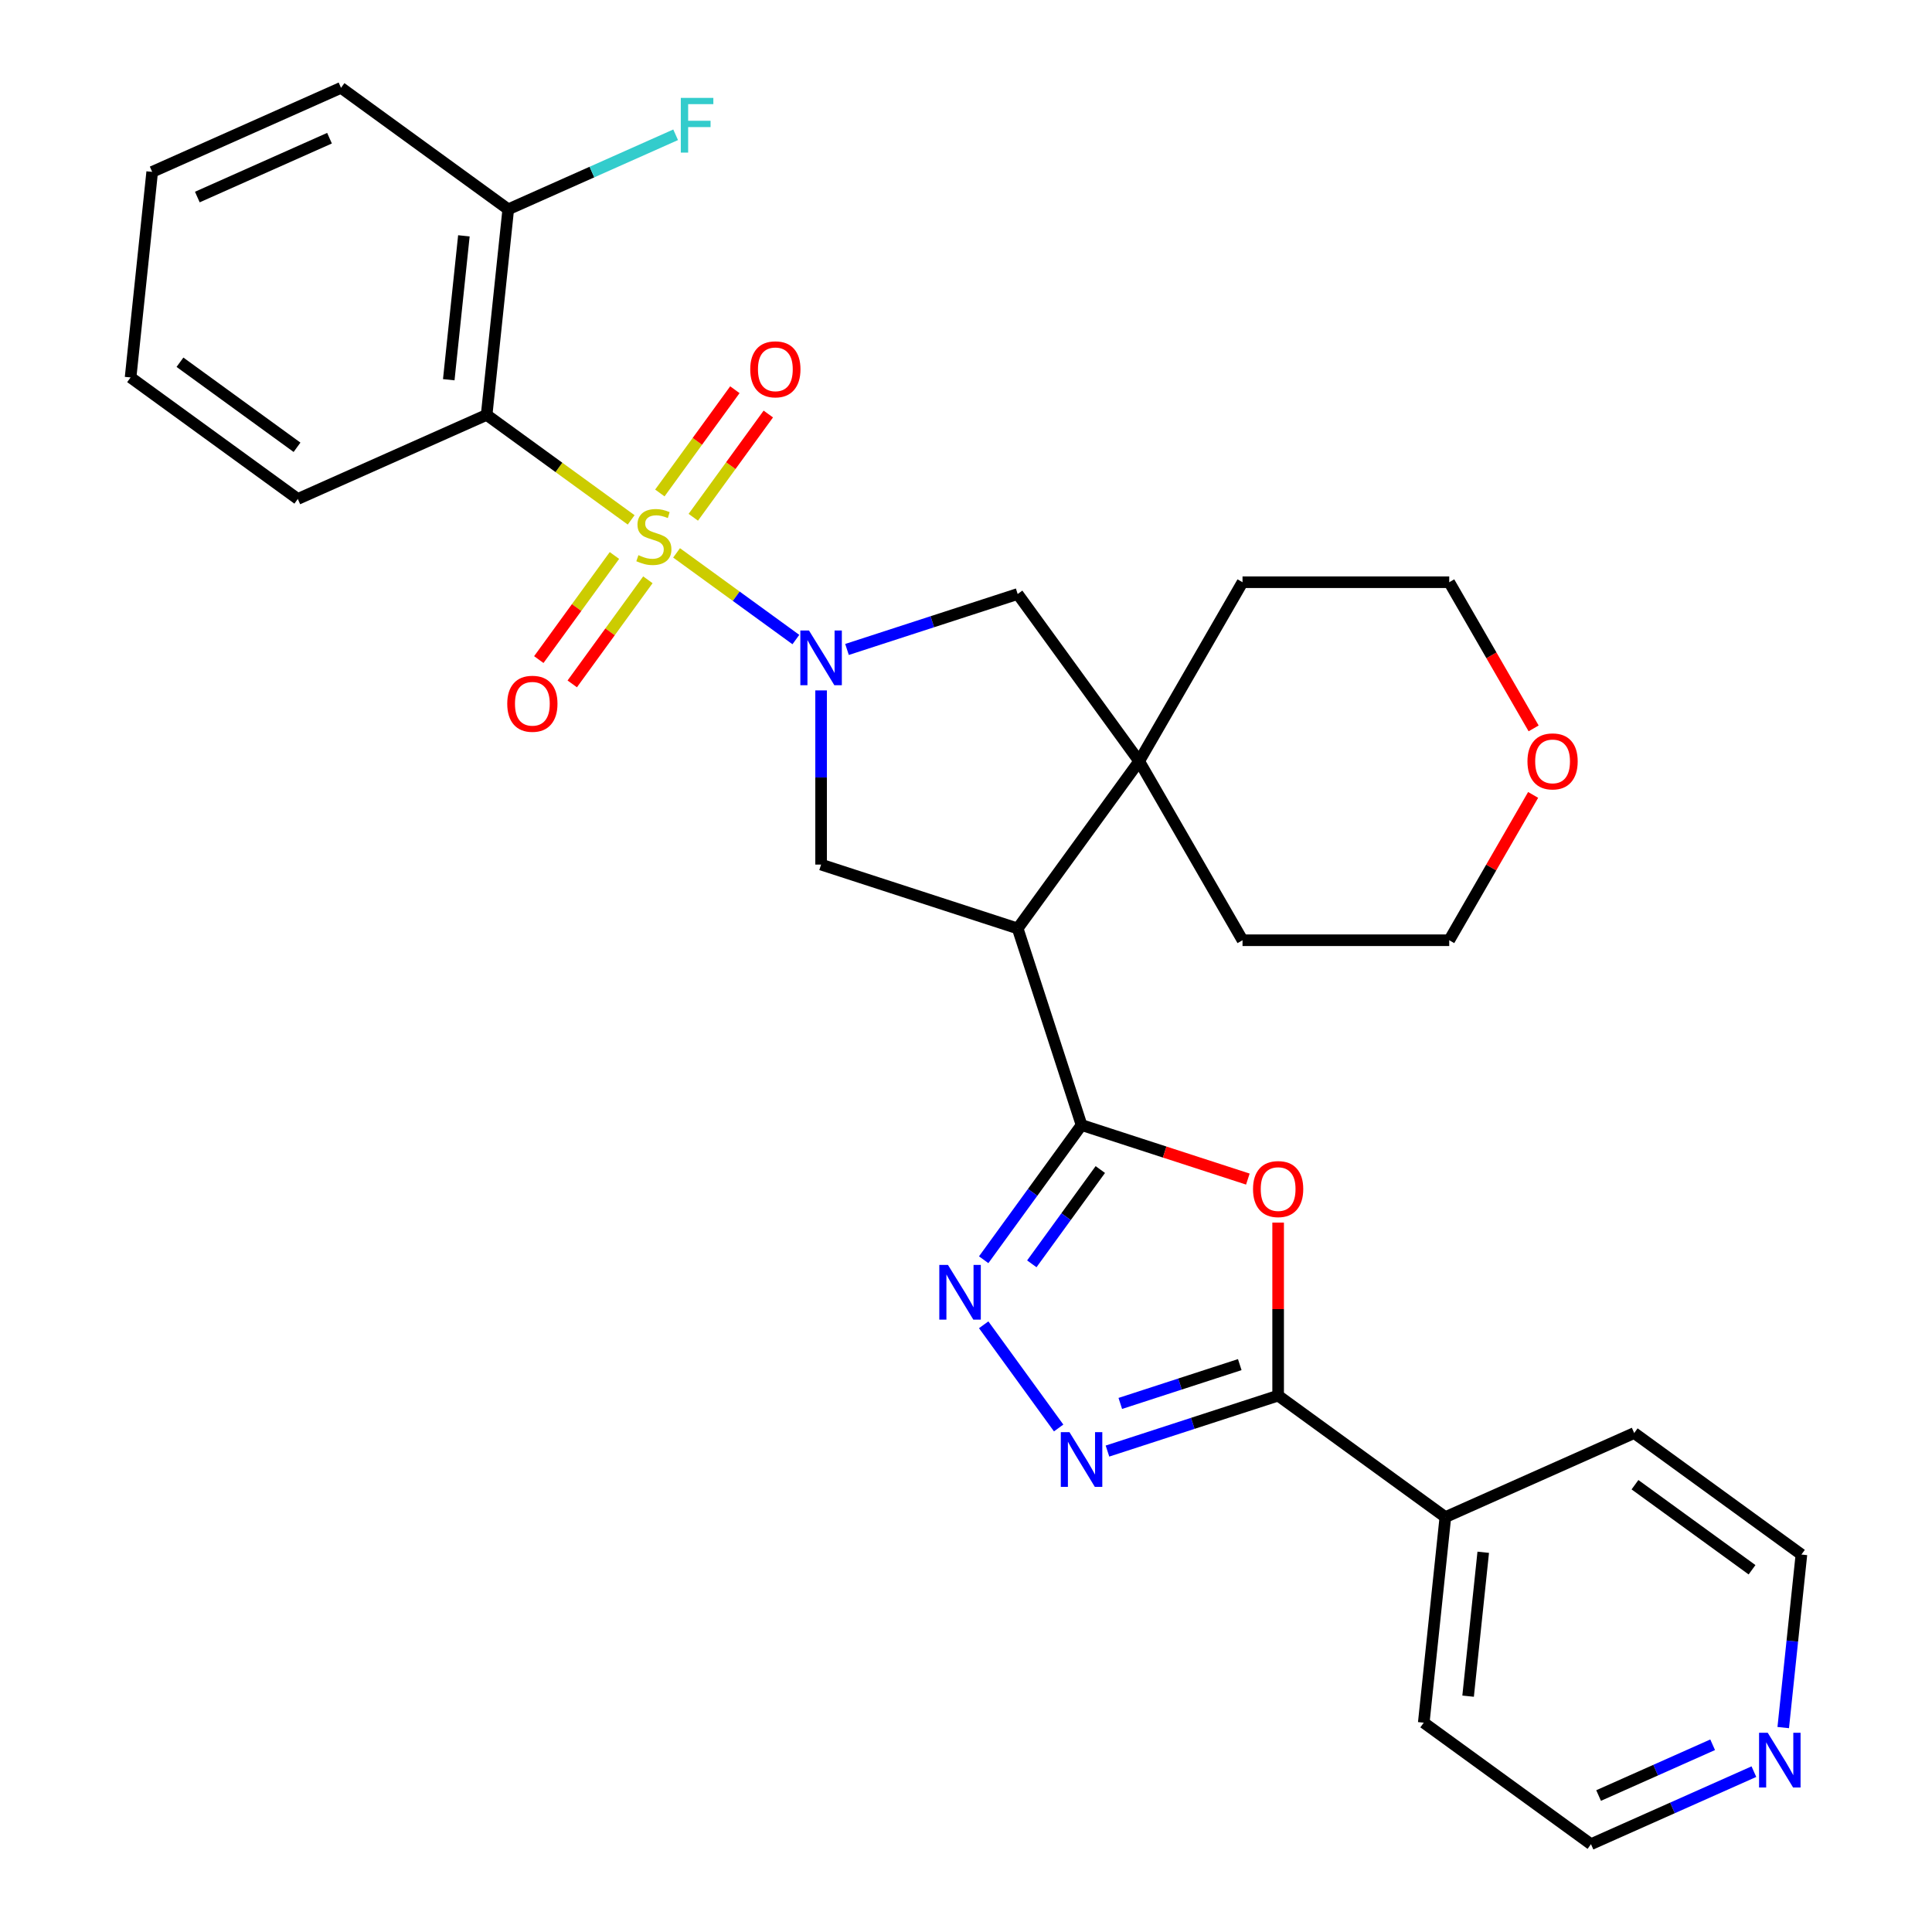 <?xml version='1.0' encoding='iso-8859-1'?>
<svg version='1.1' baseProfile='full'
              xmlns='http://www.w3.org/2000/svg'
                      xmlns:rdkit='http://www.rdkit.org/xml'
                      xmlns:xlink='http://www.w3.org/1999/xlink'
                  xml:space='preserve'
width='1000px' height='1000px' viewBox='0 0 1000 1000'>
<!-- END OF HEADER -->
<rect style='opacity:1.0;fill:#FFFFFF;stroke:none' width='1000' height='1000' x='0' y='0'> </rect>
<path class='bond-0' d='M 350.194,286.171 L 381.068,308.602' style='fill:none;fill-rule:evenodd;stroke:#CCCC00;stroke-width:6px;stroke-linecap:butt;stroke-linejoin:miter;stroke-opacity:1' />
<path class='bond-0' d='M 381.068,308.602 L 411.943,331.034' style='fill:none;fill-rule:evenodd;stroke:#0000FF;stroke-width:6px;stroke-linecap:butt;stroke-linejoin:miter;stroke-opacity:1' />
<path class='bond-3' d='M 326.684,269.09 L 289.284,241.917' style='fill:none;fill-rule:evenodd;stroke:#CCCC00;stroke-width:6px;stroke-linecap:butt;stroke-linejoin:miter;stroke-opacity:1' />
<path class='bond-3' d='M 289.284,241.917 L 251.883,214.744' style='fill:none;fill-rule:evenodd;stroke:#000000;stroke-width:6px;stroke-linecap:butt;stroke-linejoin:miter;stroke-opacity:1' />
<path class='bond-11' d='M 318.029,287.521 L 298.455,314.462' style='fill:none;fill-rule:evenodd;stroke:#CCCC00;stroke-width:6px;stroke-linecap:butt;stroke-linejoin:miter;stroke-opacity:1' />
<path class='bond-11' d='M 298.455,314.462 L 278.881,341.403' style='fill:none;fill-rule:evenodd;stroke:#FF0000;stroke-width:6px;stroke-linecap:butt;stroke-linejoin:miter;stroke-opacity:1' />
<path class='bond-11' d='M 335.34,300.098 L 315.766,327.039' style='fill:none;fill-rule:evenodd;stroke:#CCCC00;stroke-width:6px;stroke-linecap:butt;stroke-linejoin:miter;stroke-opacity:1' />
<path class='bond-11' d='M 315.766,327.039 L 296.192,353.98' style='fill:none;fill-rule:evenodd;stroke:#FF0000;stroke-width:6px;stroke-linecap:butt;stroke-linejoin:miter;stroke-opacity:1' />
<path class='bond-12' d='M 358.849,267.74 L 378.263,241.019' style='fill:none;fill-rule:evenodd;stroke:#CCCC00;stroke-width:6px;stroke-linecap:butt;stroke-linejoin:miter;stroke-opacity:1' />
<path class='bond-12' d='M 378.263,241.019 L 397.677,214.298' style='fill:none;fill-rule:evenodd;stroke:#FF0000;stroke-width:6px;stroke-linecap:butt;stroke-linejoin:miter;stroke-opacity:1' />
<path class='bond-12' d='M 341.538,255.163 L 360.952,228.442' style='fill:none;fill-rule:evenodd;stroke:#CCCC00;stroke-width:6px;stroke-linecap:butt;stroke-linejoin:miter;stroke-opacity:1' />
<path class='bond-12' d='M 360.952,228.442 L 380.366,201.721' style='fill:none;fill-rule:evenodd;stroke:#FF0000;stroke-width:6px;stroke-linecap:butt;stroke-linejoin:miter;stroke-opacity:1' />
<path class='bond-8' d='M 424.995,357.351 L 424.995,402.429' style='fill:none;fill-rule:evenodd;stroke:#0000FF;stroke-width:6px;stroke-linecap:butt;stroke-linejoin:miter;stroke-opacity:1' />
<path class='bond-8' d='M 424.995,402.429 L 424.995,447.506' style='fill:none;fill-rule:evenodd;stroke:#000000;stroke-width:6px;stroke-linecap:butt;stroke-linejoin:miter;stroke-opacity:1' />
<path class='bond-10' d='M 438.409,336.158 L 482.578,321.807' style='fill:none;fill-rule:evenodd;stroke:#0000FF;stroke-width:6px;stroke-linecap:butt;stroke-linejoin:miter;stroke-opacity:1' />
<path class='bond-10' d='M 482.578,321.807 L 526.747,307.455' style='fill:none;fill-rule:evenodd;stroke:#000000;stroke-width:6px;stroke-linecap:butt;stroke-linejoin:miter;stroke-opacity:1' />
<path class='bond-1' d='M 559.809,582.319 L 526.747,480.567' style='fill:none;fill-rule:evenodd;stroke:#000000;stroke-width:6px;stroke-linecap:butt;stroke-linejoin:miter;stroke-opacity:1' />
<path class='bond-4' d='M 559.809,582.319 L 602.847,596.304' style='fill:none;fill-rule:evenodd;stroke:#000000;stroke-width:6px;stroke-linecap:butt;stroke-linejoin:miter;stroke-opacity:1' />
<path class='bond-4' d='M 602.847,596.304 L 645.886,610.288' style='fill:none;fill-rule:evenodd;stroke:#FF0000;stroke-width:6px;stroke-linecap:butt;stroke-linejoin:miter;stroke-opacity:1' />
<path class='bond-5' d='M 559.809,582.319 L 534.481,617.18' style='fill:none;fill-rule:evenodd;stroke:#000000;stroke-width:6px;stroke-linecap:butt;stroke-linejoin:miter;stroke-opacity:1' />
<path class='bond-5' d='M 534.481,617.18 L 509.153,652.041' style='fill:none;fill-rule:evenodd;stroke:#0000FF;stroke-width:6px;stroke-linecap:butt;stroke-linejoin:miter;stroke-opacity:1' />
<path class='bond-5' d='M 569.521,605.355 L 551.792,629.757' style='fill:none;fill-rule:evenodd;stroke:#000000;stroke-width:6px;stroke-linecap:butt;stroke-linejoin:miter;stroke-opacity:1' />
<path class='bond-5' d='M 551.792,629.757 L 534.063,654.16' style='fill:none;fill-rule:evenodd;stroke:#0000FF;stroke-width:6px;stroke-linecap:butt;stroke-linejoin:miter;stroke-opacity:1' />
<path class='bond-2' d='M 526.747,480.567 L 424.995,447.506' style='fill:none;fill-rule:evenodd;stroke:#000000;stroke-width:6px;stroke-linecap:butt;stroke-linejoin:miter;stroke-opacity:1' />
<path class='bond-30' d='M 526.747,480.567 L 589.634,394.011' style='fill:none;fill-rule:evenodd;stroke:#000000;stroke-width:6px;stroke-linecap:butt;stroke-linejoin:miter;stroke-opacity:1' />
<path class='bond-13' d='M 251.883,214.744 L 263.067,108.341' style='fill:none;fill-rule:evenodd;stroke:#000000;stroke-width:6px;stroke-linecap:butt;stroke-linejoin:miter;stroke-opacity:1' />
<path class='bond-13' d='M 232.28,196.547 L 240.108,122.065' style='fill:none;fill-rule:evenodd;stroke:#000000;stroke-width:6px;stroke-linecap:butt;stroke-linejoin:miter;stroke-opacity:1' />
<path class='bond-18' d='M 251.883,214.744 L 154.144,258.26' style='fill:none;fill-rule:evenodd;stroke:#000000;stroke-width:6px;stroke-linecap:butt;stroke-linejoin:miter;stroke-opacity:1' />
<path class='bond-7' d='M 661.561,632.816 L 661.561,677.593' style='fill:none;fill-rule:evenodd;stroke:#FF0000;stroke-width:6px;stroke-linecap:butt;stroke-linejoin:miter;stroke-opacity:1' />
<path class='bond-7' d='M 661.561,677.593 L 661.561,722.37' style='fill:none;fill-rule:evenodd;stroke:#000000;stroke-width:6px;stroke-linecap:butt;stroke-linejoin:miter;stroke-opacity:1' />
<path class='bond-6' d='M 509.153,685.71 L 547.955,739.117' style='fill:none;fill-rule:evenodd;stroke:#0000FF;stroke-width:6px;stroke-linecap:butt;stroke-linejoin:miter;stroke-opacity:1' />
<path class='bond-33' d='M 573.223,751.072 L 617.392,736.721' style='fill:none;fill-rule:evenodd;stroke:#0000FF;stroke-width:6px;stroke-linecap:butt;stroke-linejoin:miter;stroke-opacity:1' />
<path class='bond-33' d='M 617.392,736.721 L 661.561,722.37' style='fill:none;fill-rule:evenodd;stroke:#000000;stroke-width:6px;stroke-linecap:butt;stroke-linejoin:miter;stroke-opacity:1' />
<path class='bond-33' d='M 579.862,726.416 L 610.78,716.371' style='fill:none;fill-rule:evenodd;stroke:#0000FF;stroke-width:6px;stroke-linecap:butt;stroke-linejoin:miter;stroke-opacity:1' />
<path class='bond-33' d='M 610.78,716.371 L 641.698,706.325' style='fill:none;fill-rule:evenodd;stroke:#000000;stroke-width:6px;stroke-linecap:butt;stroke-linejoin:miter;stroke-opacity:1' />
<path class='bond-14' d='M 661.561,722.37 L 748.117,785.256' style='fill:none;fill-rule:evenodd;stroke:#000000;stroke-width:6px;stroke-linecap:butt;stroke-linejoin:miter;stroke-opacity:1' />
<path class='bond-9' d='M 589.634,394.011 L 526.747,307.455' style='fill:none;fill-rule:evenodd;stroke:#000000;stroke-width:6px;stroke-linecap:butt;stroke-linejoin:miter;stroke-opacity:1' />
<path class='bond-19' d='M 589.634,394.011 L 643.128,301.356' style='fill:none;fill-rule:evenodd;stroke:#000000;stroke-width:6px;stroke-linecap:butt;stroke-linejoin:miter;stroke-opacity:1' />
<path class='bond-20' d='M 589.634,394.011 L 643.128,486.666' style='fill:none;fill-rule:evenodd;stroke:#000000;stroke-width:6px;stroke-linecap:butt;stroke-linejoin:miter;stroke-opacity:1' />
<path class='bond-17' d='M 263.067,108.341 L 306.389,89.053' style='fill:none;fill-rule:evenodd;stroke:#000000;stroke-width:6px;stroke-linecap:butt;stroke-linejoin:miter;stroke-opacity:1' />
<path class='bond-17' d='M 306.389,89.053 L 349.711,69.764' style='fill:none;fill-rule:evenodd;stroke:#33CCCC;stroke-width:6px;stroke-linecap:butt;stroke-linejoin:miter;stroke-opacity:1' />
<path class='bond-27' d='M 263.067,108.341 L 176.511,45.455' style='fill:none;fill-rule:evenodd;stroke:#000000;stroke-width:6px;stroke-linecap:butt;stroke-linejoin:miter;stroke-opacity:1' />
<path class='bond-25' d='M 748.117,785.256 L 845.856,741.74' style='fill:none;fill-rule:evenodd;stroke:#000000;stroke-width:6px;stroke-linecap:butt;stroke-linejoin:miter;stroke-opacity:1' />
<path class='bond-26' d='M 748.117,785.256 L 736.933,891.659' style='fill:none;fill-rule:evenodd;stroke:#000000;stroke-width:6px;stroke-linecap:butt;stroke-linejoin:miter;stroke-opacity:1' />
<path class='bond-26' d='M 767.72,803.453 L 759.892,877.935' style='fill:none;fill-rule:evenodd;stroke:#000000;stroke-width:6px;stroke-linecap:butt;stroke-linejoin:miter;stroke-opacity:1' />
<path class='bond-15' d='M 907.814,917.002 L 865.652,935.774' style='fill:none;fill-rule:evenodd;stroke:#0000FF;stroke-width:6px;stroke-linecap:butt;stroke-linejoin:miter;stroke-opacity:1' />
<path class='bond-15' d='M 865.652,935.774 L 823.489,954.545' style='fill:none;fill-rule:evenodd;stroke:#000000;stroke-width:6px;stroke-linecap:butt;stroke-linejoin:miter;stroke-opacity:1' />
<path class='bond-15' d='M 886.462,903.085 L 856.948,916.226' style='fill:none;fill-rule:evenodd;stroke:#0000FF;stroke-width:6px;stroke-linecap:butt;stroke-linejoin:miter;stroke-opacity:1' />
<path class='bond-15' d='M 856.948,916.226 L 827.435,929.366' style='fill:none;fill-rule:evenodd;stroke:#000000;stroke-width:6px;stroke-linecap:butt;stroke-linejoin:miter;stroke-opacity:1' />
<path class='bond-34' d='M 922.998,894.194 L 927.705,849.41' style='fill:none;fill-rule:evenodd;stroke:#0000FF;stroke-width:6px;stroke-linecap:butt;stroke-linejoin:miter;stroke-opacity:1' />
<path class='bond-34' d='M 927.705,849.41 L 932.412,804.626' style='fill:none;fill-rule:evenodd;stroke:#000000;stroke-width:6px;stroke-linecap:butt;stroke-linejoin:miter;stroke-opacity:1' />
<path class='bond-16' d='M 793.545,411.446 L 771.831,449.056' style='fill:none;fill-rule:evenodd;stroke:#FF0000;stroke-width:6px;stroke-linecap:butt;stroke-linejoin:miter;stroke-opacity:1' />
<path class='bond-16' d='M 771.831,449.056 L 750.117,486.666' style='fill:none;fill-rule:evenodd;stroke:#000000;stroke-width:6px;stroke-linecap:butt;stroke-linejoin:miter;stroke-opacity:1' />
<path class='bond-32' d='M 793.8,377.016 L 771.958,339.186' style='fill:none;fill-rule:evenodd;stroke:#FF0000;stroke-width:6px;stroke-linecap:butt;stroke-linejoin:miter;stroke-opacity:1' />
<path class='bond-32' d='M 771.958,339.186 L 750.117,301.356' style='fill:none;fill-rule:evenodd;stroke:#000000;stroke-width:6px;stroke-linecap:butt;stroke-linejoin:miter;stroke-opacity:1' />
<path class='bond-28' d='M 154.144,258.26 L 67.588,195.374' style='fill:none;fill-rule:evenodd;stroke:#000000;stroke-width:6px;stroke-linecap:butt;stroke-linejoin:miter;stroke-opacity:1' />
<path class='bond-28' d='M 153.738,231.516 L 93.149,187.495' style='fill:none;fill-rule:evenodd;stroke:#000000;stroke-width:6px;stroke-linecap:butt;stroke-linejoin:miter;stroke-opacity:1' />
<path class='bond-24' d='M 643.128,301.356 L 750.117,301.356' style='fill:none;fill-rule:evenodd;stroke:#000000;stroke-width:6px;stroke-linecap:butt;stroke-linejoin:miter;stroke-opacity:1' />
<path class='bond-23' d='M 643.128,486.666 L 750.117,486.666' style='fill:none;fill-rule:evenodd;stroke:#000000;stroke-width:6px;stroke-linecap:butt;stroke-linejoin:miter;stroke-opacity:1' />
<path class='bond-21' d='M 932.412,804.626 L 845.856,741.74' style='fill:none;fill-rule:evenodd;stroke:#000000;stroke-width:6px;stroke-linecap:butt;stroke-linejoin:miter;stroke-opacity:1' />
<path class='bond-21' d='M 906.851,812.505 L 846.262,768.484' style='fill:none;fill-rule:evenodd;stroke:#000000;stroke-width:6px;stroke-linecap:butt;stroke-linejoin:miter;stroke-opacity:1' />
<path class='bond-22' d='M 823.489,954.545 L 736.933,891.659' style='fill:none;fill-rule:evenodd;stroke:#000000;stroke-width:6px;stroke-linecap:butt;stroke-linejoin:miter;stroke-opacity:1' />
<path class='bond-31' d='M 176.511,45.455 L 78.772,88.971' style='fill:none;fill-rule:evenodd;stroke:#000000;stroke-width:6px;stroke-linecap:butt;stroke-linejoin:miter;stroke-opacity:1' />
<path class='bond-31' d='M 170.553,71.53 L 102.136,101.991' style='fill:none;fill-rule:evenodd;stroke:#000000;stroke-width:6px;stroke-linecap:butt;stroke-linejoin:miter;stroke-opacity:1' />
<path class='bond-29' d='M 67.588,195.374 L 78.772,88.971' style='fill:none;fill-rule:evenodd;stroke:#000000;stroke-width:6px;stroke-linecap:butt;stroke-linejoin:miter;stroke-opacity:1' />
<path  class='atom-0' d='M 330.439 287.35
Q 330.759 287.47, 332.079 288.03
Q 333.399 288.59, 334.839 288.95
Q 336.319 289.27, 337.759 289.27
Q 340.439 289.27, 341.999 287.99
Q 343.559 286.67, 343.559 284.39
Q 343.559 282.83, 342.759 281.87
Q 341.999 280.91, 340.799 280.39
Q 339.599 279.87, 337.599 279.27
Q 335.079 278.51, 333.559 277.79
Q 332.079 277.07, 330.999 275.55
Q 329.959 274.03, 329.959 271.47
Q 329.959 267.91, 332.359 265.71
Q 334.799 263.51, 339.599 263.51
Q 342.879 263.51, 346.599 265.07
L 345.679 268.15
Q 342.279 266.75, 339.719 266.75
Q 336.959 266.75, 335.439 267.91
Q 333.919 269.03, 333.959 270.99
Q 333.959 272.51, 334.719 273.43
Q 335.519 274.35, 336.639 274.87
Q 337.799 275.39, 339.719 275.99
Q 342.279 276.79, 343.799 277.59
Q 345.319 278.39, 346.399 280.03
Q 347.519 281.63, 347.519 284.39
Q 347.519 288.31, 344.879 290.43
Q 342.279 292.51, 337.919 292.51
Q 335.399 292.51, 333.479 291.95
Q 331.599 291.43, 329.359 290.51
L 330.439 287.35
' fill='#CCCC00'/>
<path  class='atom-1' d='M 418.735 326.357
L 428.015 341.357
Q 428.935 342.837, 430.415 345.517
Q 431.895 348.197, 431.975 348.357
L 431.975 326.357
L 435.735 326.357
L 435.735 354.677
L 431.855 354.677
L 421.895 338.277
Q 420.735 336.357, 419.495 334.157
Q 418.295 331.957, 417.935 331.277
L 417.935 354.677
L 414.255 354.677
L 414.255 326.357
L 418.735 326.357
' fill='#0000FF'/>
<path  class='atom-5' d='M 648.561 615.461
Q 648.561 608.661, 651.921 604.861
Q 655.281 601.061, 661.561 601.061
Q 667.841 601.061, 671.201 604.861
Q 674.561 608.661, 674.561 615.461
Q 674.561 622.341, 671.161 626.261
Q 667.761 630.141, 661.561 630.141
Q 655.321 630.141, 651.921 626.261
Q 648.561 622.381, 648.561 615.461
M 661.561 626.941
Q 665.881 626.941, 668.201 624.061
Q 670.561 621.141, 670.561 615.461
Q 670.561 609.901, 668.201 607.101
Q 665.881 604.261, 661.561 604.261
Q 657.241 604.261, 654.881 607.061
Q 652.561 609.861, 652.561 615.461
Q 652.561 621.181, 654.881 624.061
Q 657.241 626.941, 661.561 626.941
' fill='#FF0000'/>
<path  class='atom-6' d='M 490.662 654.715
L 499.942 669.715
Q 500.862 671.195, 502.342 673.875
Q 503.822 676.555, 503.902 676.715
L 503.902 654.715
L 507.662 654.715
L 507.662 683.035
L 503.782 683.035
L 493.822 666.635
Q 492.662 664.715, 491.422 662.515
Q 490.222 660.315, 489.862 659.635
L 489.862 683.035
L 486.182 683.035
L 486.182 654.715
L 490.662 654.715
' fill='#0000FF'/>
<path  class='atom-7' d='M 553.549 741.271
L 562.829 756.271
Q 563.749 757.751, 565.229 760.431
Q 566.709 763.111, 566.789 763.271
L 566.789 741.271
L 570.549 741.271
L 570.549 769.591
L 566.669 769.591
L 556.709 753.191
Q 555.549 751.271, 554.309 749.071
Q 553.109 746.871, 552.749 746.191
L 552.749 769.591
L 549.069 769.591
L 549.069 741.271
L 553.549 741.271
' fill='#0000FF'/>
<path  class='atom-12' d='M 262.552 364.266
Q 262.552 357.466, 265.912 353.666
Q 269.272 349.866, 275.552 349.866
Q 281.832 349.866, 285.192 353.666
Q 288.552 357.466, 288.552 364.266
Q 288.552 371.146, 285.152 375.066
Q 281.752 378.946, 275.552 378.946
Q 269.312 378.946, 265.912 375.066
Q 262.552 371.186, 262.552 364.266
M 275.552 375.746
Q 279.872 375.746, 282.192 372.866
Q 284.552 369.946, 284.552 364.266
Q 284.552 358.706, 282.192 355.906
Q 279.872 353.066, 275.552 353.066
Q 271.232 353.066, 268.872 355.866
Q 266.552 358.666, 266.552 364.266
Q 266.552 369.986, 268.872 372.866
Q 271.232 375.746, 275.552 375.746
' fill='#FF0000'/>
<path  class='atom-13' d='M 388.325 191.154
Q 388.325 184.354, 391.685 180.554
Q 395.045 176.754, 401.325 176.754
Q 407.605 176.754, 410.965 180.554
Q 414.325 184.354, 414.325 191.154
Q 414.325 198.034, 410.925 201.954
Q 407.525 205.834, 401.325 205.834
Q 395.085 205.834, 391.685 201.954
Q 388.325 198.074, 388.325 191.154
M 401.325 202.634
Q 405.645 202.634, 407.965 199.754
Q 410.325 196.834, 410.325 191.154
Q 410.325 185.594, 407.965 182.794
Q 405.645 179.954, 401.325 179.954
Q 397.005 179.954, 394.645 182.754
Q 392.325 185.554, 392.325 191.154
Q 392.325 196.874, 394.645 199.754
Q 397.005 202.634, 401.325 202.634
' fill='#FF0000'/>
<path  class='atom-16' d='M 914.969 896.869
L 924.249 911.869
Q 925.169 913.349, 926.649 916.029
Q 928.129 918.709, 928.209 918.869
L 928.209 896.869
L 931.969 896.869
L 931.969 925.189
L 928.089 925.189
L 918.129 908.789
Q 916.969 906.869, 915.729 904.669
Q 914.529 902.469, 914.169 901.789
L 914.169 925.189
L 910.489 925.189
L 910.489 896.869
L 914.969 896.869
' fill='#0000FF'/>
<path  class='atom-17' d='M 790.611 394.091
Q 790.611 387.291, 793.971 383.491
Q 797.331 379.691, 803.611 379.691
Q 809.891 379.691, 813.251 383.491
Q 816.611 387.291, 816.611 394.091
Q 816.611 400.971, 813.211 404.891
Q 809.811 408.771, 803.611 408.771
Q 797.371 408.771, 793.971 404.891
Q 790.611 401.011, 790.611 394.091
M 803.611 405.571
Q 807.931 405.571, 810.251 402.691
Q 812.611 399.771, 812.611 394.091
Q 812.611 388.531, 810.251 385.731
Q 807.931 382.891, 803.611 382.891
Q 799.291 382.891, 796.931 385.691
Q 794.611 388.491, 794.611 394.091
Q 794.611 399.811, 796.931 402.691
Q 799.291 405.571, 803.611 405.571
' fill='#FF0000'/>
<path  class='atom-18' d='M 352.386 50.665
L 369.226 50.665
L 369.226 53.905
L 356.186 53.905
L 356.186 62.505
L 367.786 62.505
L 367.786 65.785
L 356.186 65.785
L 356.186 78.985
L 352.386 78.985
L 352.386 50.665
' fill='#33CCCC'/>
</svg>
